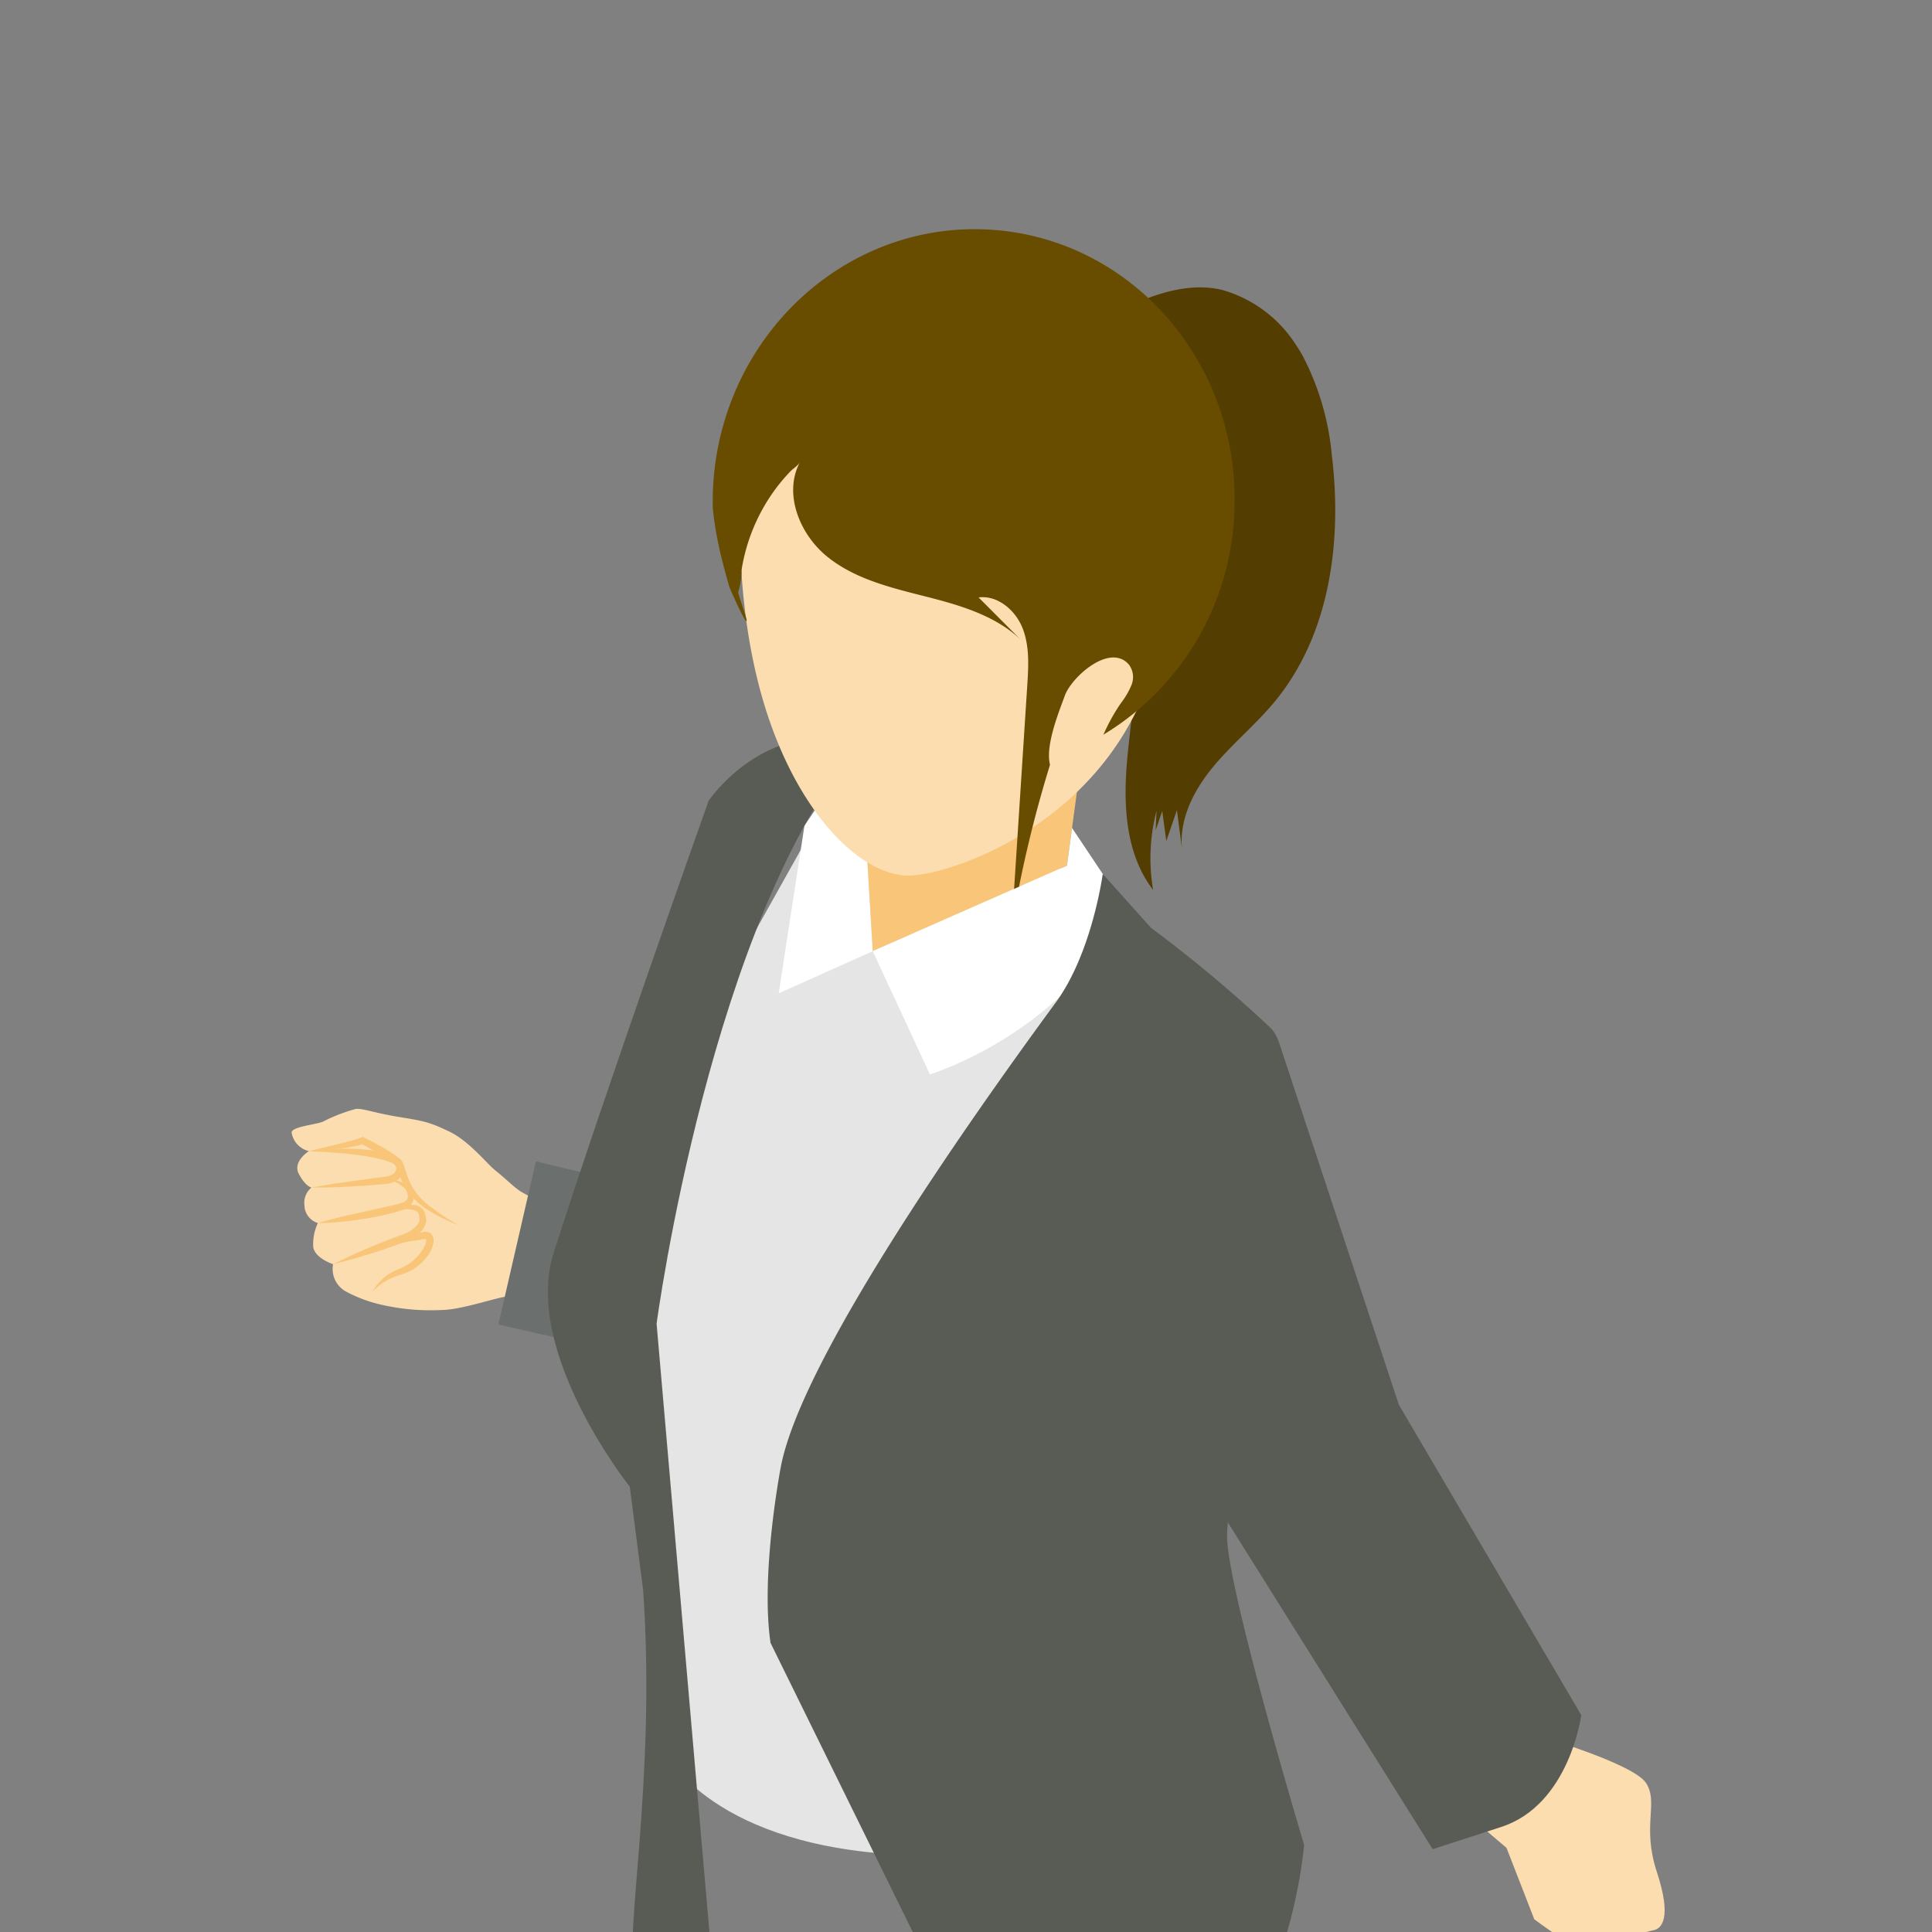 <svg id="ac4dc903-b251-4faa-a315-e356aaf683b3" data-name="レイヤー 1" xmlns="http://www.w3.org/2000/svg" xmlns:xlink="http://www.w3.org/1999/xlink" viewBox="0 0 260 260"><rect x="0" y="0" width="260" height="260" fill="#808080" stroke="none"/><defs><clipPath id="a671182b-7653-4771-b0bb-ade7daa57dfa"><rect width="260" height="260" transform="translate(260) rotate(90)" style="fill:none"/></clipPath></defs><g style="clip-path:url(#a671182b-7653-4771-b0bb-ade7daa57dfa)"><path d="M109.15,169.546c-.068-.061-.14-.117-.209-.177l.096.137C109.075,169.521,109.113,169.532,109.15,169.546Z" style="fill:#6b6f6d"/><path d="M127.283,195.149l-18.246-25.642a21.226,21.226,0,0,0-10.849-1.172,14.109,14.109,0,0,1,2.71,2.277c.054.058.11.112.163.171l15.308,19.389" style="fill:#ffc494"/><path d="M84.347,164.352s-8.842-1.782-10.064-2.17a18.761,18.761,0,0,1-4.223-1.845c-1.118-.755-1.573-1.346-3.418-2.842-1.244-1.01-3.487-3.937-6.251-5.253-2.764-1.316-3.514-1.399-6.867-1.957-3.353-.559-4.618-1.129-5.639-1.052a22.363,22.363,0,0,0-4.426,1.714c-.93.404-4.311.675-4.212,1.502a3.076,3.076,0,0,0,2.321,2.463s-2.241,1.397-1.35,3.076,1.696,1.831,1.696,1.831a2.649,2.649,0,0,0-.942,2.412,2.546,2.546,0,0,0,1.807,2.363,6.459,6.459,0,0,0-.615,3.284c.279,1.485,2.661,2.253,2.661,2.253a3.455,3.455,0,0,0,1.864,3.746,18.743,18.743,0,0,0,4.68,1.717,29.688,29.688,0,0,0,8.08.7c2.978-.052,7.731-1.868,9.508-1.925a30.997,30.997,0,0,1,4.019.367,93.763,93.763,0,0,1,9.951,1.98Z" style="fill:#fbddaf"/><path d="M41.569,154.913l3.596-.864,1.781-.44a14.938,14.938,0,0,0,1.689-.53l.19-.077.192.095a37.579,37.579,0,0,1,3.93,2.199,4.375,4.375,0,0,1,.961.811,3.924,3.924,0,0,1,.577,1.132,15.515,15.515,0,0,0,.749,2.029,8.881,8.881,0,0,0,2.786,3.19,31.393,31.393,0,0,0,3.698,2.434,23.004,23.004,0,0,1-4.01-1.991,9.375,9.375,0,0,1-3.257-3.22,14.569,14.569,0,0,1-.894-2.1,3.005,3.005,0,0,0-.432-.839,3.612,3.612,0,0,0-.752-.595c-1.195-.797-2.503-1.515-3.775-2.245l.382.017a11.138,11.138,0,0,1-1.867.453c-.614.109-1.228.195-1.843.266C44.039,154.774,42.807,154.875,41.569,154.913Z" style="fill:#f9c679"/><path d="M41.914,159.82c1.066-.212,2.137-.361,3.205-.547l3.211-.452,3.204-.432a3.004,3.004,0,0,0,1.323-.367,1.032,1.032,0,0,0,.479-.91c-.036-.343-.185-.461-.719-.675a11.589,11.589,0,0,0-1.476-.456,30.093,30.093,0,0,0-3.13-.562c-1.059-.146-2.13-.238-3.204-.3-1.075-.105-2.153-.126-3.238-.207a34.717,34.717,0,0,1,6.514-.281,21.034,21.034,0,0,1,3.276.401,10.971,10.971,0,0,1,1.628.47,2.838,2.838,0,0,1,.869.476,1.607,1.607,0,0,1,.503,1.044,2.046,2.046,0,0,1-.943,1.832,3.729,3.729,0,0,1-1.766.498c-1.086.099-2.161.202-3.243.252C46.247,159.735,44.086,159.836,41.914,159.82Z" style="fill:#f9c679"/><path d="M42.78,164.595c1.388-.397,2.823-.777,4.239-1.094l4.259-.946c.709-.147,1.414-.308,2.108-.484a4.407,4.407,0,0,0,.935-.295,1.025,1.025,0,0,0,.542-.521,1.525,1.525,0,0,0-.646-1.534,4.441,4.441,0,0,0-1.88-.956,4.032,4.032,0,0,1,2.179.55,2.673,2.673,0,0,1,.877.843,1.694,1.694,0,0,1,.237,1.33c-.278,1.029-1.366,1.324-1.986,1.521-.714.212-1.431.383-2.148.549-1.439.304-2.884.554-4.339.729A35.685,35.685,0,0,1,42.78,164.595Z" style="fill:#f9c679"/><path d="M44.826,170.132a85.909,85.909,0,0,1,9.189-3.93,4.871,4.871,0,0,0,1.921-1.125,1.805,1.805,0,0,0,.513-.806.612.612,0,0,0,.011-.181l-.031-.301a1.576,1.576,0,0,0-.105-.473c-.179-.502-1.099-.611-1.882-.586a13.692,13.692,0,0,0-2.467.195A9.927,9.927,0,0,1,54.4,162.227a5.031,5.031,0,0,1,1.32-.068,1.656,1.656,0,0,1,1.314.781,2.336,2.336,0,0,1,.248.715l.053.316a1.571,1.571,0,0,1,.004.44,2.659,2.659,0,0,1-.694,1.333,5.679,5.679,0,0,1-2.301,1.431A85.589,85.589,0,0,1,44.826,170.132Z" style="fill:#f9c679"/><path d="M50.787,167.911a30.141,30.141,0,0,1,4.352-1.665c.191-.052.391-.102.602-.142.17-.032.342-.069.518-.117l.57-.154a1.51,1.51,0,0,1,.83-.01,1.07,1.07,0,0,1,.648.765,1.704,1.704,0,0,1,.002.808,4.256,4.256,0,0,1-.496,1.218,6.662,6.662,0,0,1-3.861,2.923,8.236,8.236,0,0,0-3.815,2.278,6.697,6.697,0,0,1,3.553-3.037,6.597,6.597,0,0,0,3.239-2.69,3.306,3.306,0,0,0,.397-.901.762.762,0,0,0,.023-.334c-.038-.141-.061-.121-.023-.117a2.851,2.851,0,0,0-.864.126,5.78,5.78,0,0,1-.617.094c-.171.014-.348.039-.533.07C53.832,167.308,52.313,167.644,50.787,167.911Z" style="fill:#f9c679"/><path d="M129.377,165.123c-18.826.983-57.256-8.843-57.256-8.843l-5.051,21.973,51.683,11.686Z" style="fill:#6b6f6d"/><path d="M117.589,249.334c23.742,2.303,44.249-8.728,44.249-8.728L151.548,122.32,115.773,100.06l-31.926,57.024,1.727,37.833,3.256,39.837S93.847,247.031,117.589,249.334Z" style="fill:#e5e5e5"/><path d="M187.983,236.13,202.738,248.677l3.741,9.618s5.906,4.374,7.508,4.736c1.602.362,3.885-1.924,3.885-1.924s3.56-1.137,4.647-1.343c1.087-.206,2.512-1.603.455-7.836-2.057-6.233.273-9.322-1.454-11.976s-14.753-6.43-14.753-6.43l-8.017-8.733Z" style="fill:#fbddaf"/><path d="M172.361,141.002l15.895,48.051L212.799,230.81s-1.564,12.067-10.78,15.056l-9.216,2.989-31.729-50.622s-6.601-17.718-5.822-31.379S161.613,136.913,172.361,141.002Z" style="fill:#595c55"/><polygon points="115.777 100.059 117.449 128.007 104.794 133.679 108.259 111.114 115.777 100.059" style="fill:#fff"/><path d="M95.371,107.745S81.41,146.969,74.507,168.614c-4.233,13.281,10.247,31.461,10.247,31.461l1.805,13.982c1.762,25.899-2.687,46.616-1.097,51.705,1.599,5.1,11.198,7.966,11.198,7.966l-8.299-95.594S95.66,123.371,115.773,100.06C103.093,96.304,95.371,107.745,95.371,107.745Z" style="fill:#595c55"/><path d="M129.711,107.178c-5.607-3.479-10.568-6.12-13.934-7.119l1.674,27.944,26.136-11.514,1.667-12.351Z" style="fill:#f9c679"/><path d="M175.262,47.795a35.904,35.904,0,0,1,3.973,13.521c1.41,11.562-.271,24.119-7.687,33.101-2.587,3.133-5.778,5.725-8.358,8.863-2.58,3.138-4.577,7.089-4.104,11.124q-.351-2.692-.701-5.383-.714,2.078-1.427,4.156-.275-2.022-.549-4.043l-.884,2.607.117-2.634a25.274,25.274,0,0,0-.458,10.661c-3.596-4.66-4.019-11.013-3.549-16.88.471-5.867,1.683-11.769.802-17.588-.734-4.841-2.877-9.335-4.839-13.821-1.961-4.484-3.83-9.216-3.84-14.185-.008-4.177,1.745-8.113,3.814-11.669a11.12,11.12,0,0,1,5.197-4.794c3.601-1.608,7.848-2.78,11.755-1.8a17.427,17.427,0,0,1,9.902,7.416Q174.869,47.105,175.262,47.795Z" style="fill:#543d00"/><path d="M152.969,95.604a97.127,97.127,0,0,0,3.819-30.535c-.676-16.712-9.593-31.337-28.193-29.816A30.848,30.848,0,0,0,100.49,59.846c-1.488,8.273-1.401,23.133,2.586,35.689,4.261,13.42,12.062,21.692,18.612,22.288C125.997,118.214,144.612,112.757,152.969,95.604Z" style="fill:#fbddaf"/><path d="M133.147,30.901c-15.41-.895-29.089,8.687-34.622,22.783a37.743,37.743,0,0,0-2.549,11.623c-.063,1.081-.071,2.152-.043,3.214a49.252,49.252,0,0,0,1.22,6.771c.301,1.217.634,2.425.982,3.629.081.281,1.978,4.577,2.308,4.673.298.086-1.198-3.734-1.089-3.937a9.763,9.763,0,0,0,.441-2.941,24.599,24.599,0,0,1,.715-3.172,24.969,24.969,0,0,1,2.587-5.855,24.311,24.311,0,0,1,2.069-2.91q.585-.705,1.222-1.364c.343-.354,1.032-.78,1.258-1.204-2.239,4.203-.054,9.657,3.636,12.667,3.691,3.01,8.498,4.184,13.115,5.353s9.413,2.526,12.891,5.78l-5.598-5.613c2.575-.326,4.972,1.727,5.924,4.141s.799,5.103.632,7.693q-.354,5.476-.708,10.951-.698,10.791-1.396,21.582a165.679,165.679,0,0,1,5.415-22.65,36.492,36.492,0,0,0,24.528-32.736C167.253,49.252,152.507,32.025,133.147,30.901Z" style="fill:#684c00"/><path d="M151.939,89.455a2.825,2.825,0,0,1,.337,2.719,10.632,10.632,0,0,1-1.442,2.467,25.56,25.56,0,0,0-2.576,4.787,12.169,12.169,0,0,1-2.115,4.031c-1.059,1.101-2.937,1.612-4.116.64-2.219-1.831.454-8.202,1.269-10.476C144.193,91.12,149.378,86.452,151.939,89.455Z" style="fill:#fbddaf"/><path d="M151.543,122.313l-7.273-10.889-.684,5.065.001.003-26.139,11.514,7.693,16.579s18.045-5.427,26.409-22.266Z" style="fill:#fff"/><path d="M165.162,207.538c-.7-8.705,13.063-61.724,5.833-69.202a181.161,181.161,0,0,0-16.109-13.484l0-0-6.484-7.242s-1.407,10.531-6.266,17.225l0-0c-12.804,17.431-34.434,48.472-37.07,62.639,0,0-2.744,14.253-1.372,23.616l32.084,65.223.155-.011c10.632-1.773,22.927-5.221,28.268-10.082,9.789-8.899,11.298-27.963,11.298-27.963S165.872,216.253,165.162,207.538Z" style="fill:#595c55"/></g></svg>